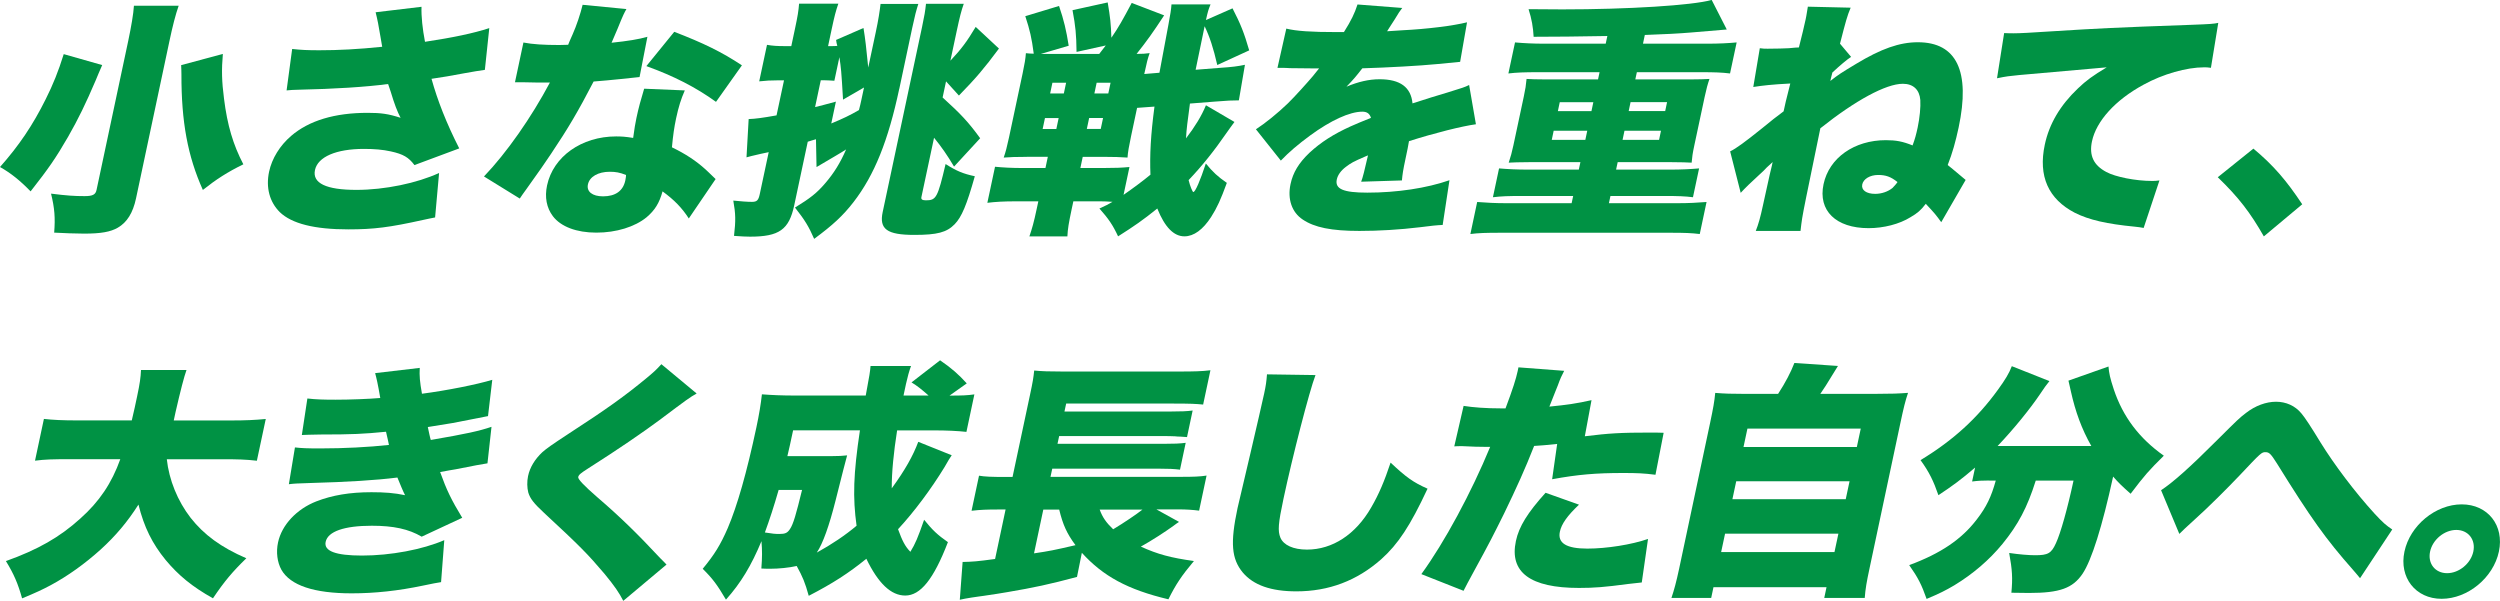 <?xml version="1.0" encoding="UTF-8"?>
<svg id="_レイヤー_2" data-name="レイヤー 2" xmlns="http://www.w3.org/2000/svg" viewBox="0 0 452.65 108.78">
  <defs>
    <style>
      .cls-1 {
        fill: #009244;
      }
    </style>
  </defs>
  <g id="_レイヤー_1-2" data-name="レイヤー 1">
    <g>
      <path class="cls-1" d="M18.5,11.79c-.52,1.17-.89,2.07-1.17,2.75-1.79,4.19-3.16,7.02-5.02,10.26-2.21,3.83-3.56,5.76-6.77,9.85-1.92-1.98-3.61-3.33-5.54-4.41,3.43-3.87,5.93-7.56,8.28-12.29,1.33-2.65,2.29-5.04,3.26-8.15l6.96,1.98ZM32.35,1.04c-.56,1.57-1.11,3.73-1.67,6.39l-6.05,28.48c-.56,2.65-1.65,4.36-3.29,5.31-1.33.77-3.06,1.08-6.12,1.08-1.53,0-3.67-.09-5.41-.18.21-2.7.08-4.41-.57-7.06,2.85.36,4.27.45,6.07.45,1.48,0,1.99-.27,2.17-1.12l5.74-27c.54-2.57.94-4.86,1.03-6.35h8.1ZM40.35,9.77c-.25,2.88-.2,4.95.21,8.1.6,4.82,1.65,8.33,3.5,11.88-2.86,1.4-4.89,2.7-7.33,4.64-2.75-6.12-3.9-12.33-3.88-20.93-.02-.77-.01-.99-.05-1.67l7.54-2.02Z"/>
      <path class="cls-1" d="M52.92,8.87c1.67.18,2.74.23,4.9.23,3.46,0,7.01-.18,11.38-.63-.11-.54-.1-.58-.3-1.75-.33-2.03-.57-3.24-.89-4.5l8.31-.99c-.06,1.75.18,4,.63,6.34,5.02-.76,8.74-1.53,11.64-2.48l-.8,7.56q-1.34.18-3.82.63c-2.11.41-3.98.72-5.84.99,1.07,3.87,2.7,8.05,5.02,12.6l-8.11,3.02c-1.05-1.4-2.01-1.98-4.29-2.48-1.46-.32-2.96-.45-4.85-.45-5.04,0-8.36,1.44-8.87,3.82-.51,2.39,2.02,3.6,7.51,3.6,5.13,0,10.97-1.22,14.96-3.06l-.72,8.05c-.85.18-1.22.23-2.17.45-6.09,1.35-8.91,1.71-13.55,1.71-6.12,0-10.22-1.03-12.39-3.11-1.86-1.84-2.56-4.45-1.95-7.33.51-2.39,1.95-4.73,3.99-6.48,3.25-2.79,7.91-4.18,13.85-4.18,2.43,0,3.74.18,5.97.9-.58-1.08-1.13-2.52-1.79-4.73-.25-.72-.3-.9-.47-1.39-3.99.54-9.87.9-16.06,1.03-1.27.04-1.49.04-2.32.13l1.01-7.51Z"/>
      <path class="cls-1" d="M113.43,1.62c-.44.81-.49.81-1.62,3.6-.45,1.08-.63,1.48-1.08,2.52,2.95-.31,4.95-.63,6.49-1.08l-1.42,7.29q-1.1.09-3.41.36c-1.24.14-3.77.36-4.91.45-2.75,5.31-4.58,8.42-7.68,13.05-1.38,2.07-1.96,2.88-4.46,6.39q-.82,1.12-1.23,1.75l-6.48-4c4.1-4.28,8.57-10.67,11.94-17.01h-2.52q-1.04,0-2.06-.04h-1.75l1.53-7.2c1.64.32,3.68.45,6.47.45.5,0,.72,0,1.63-.04q.12-.36.81-1.89c.69-1.53,1.42-3.73,1.81-5.35l7.94.77ZM124.72,39.56c-1.25-1.94-2.66-3.38-4.76-4.91-.58,2.12-1.4,3.42-2.88,4.68-2.13,1.75-5.5,2.79-9.1,2.79s-6.43-1.08-7.87-2.97c-1.16-1.53-1.51-3.46-1.06-5.58,1.11-5.22,6.25-8.87,12.5-8.87.95,0,1.66.04,3.09.27.23-1.71.37-2.56.59-3.6.39-1.85.79-3.29,1.4-5.31l7.36.31c-.69,1.58-1.12,2.93-1.58,5.08-.34,1.62-.54,2.97-.75,5.22,2.49,1.21,4.34,2.43,6.08,4,.12.09.71.68,1.83,1.75l-4.84,7.11ZM110.4,31.1c-2.11,0-3.66.9-3.95,2.29-.28,1.3.8,2.16,2.74,2.16,2.25,0,3.63-.99,4.03-2.88.07-.31.16-.94.12-.99-1.12-.45-1.86-.58-2.94-.58ZM129.65,18.45c-3.67-2.65-7.64-4.68-12.62-6.48l5.05-6.21c5.24,2.02,8.59,3.64,12.25,6.07l-4.69,6.61Z"/>
      <path class="cls-1" d="M162.82,16.07c-2,9.4-4.49,15.61-8.28,20.52-1.92,2.48-3.77,4.18-7.13,6.66-.97-2.21-1.63-3.33-3.47-5.67,2.79-1.71,3.98-2.65,5.48-4.41,1.55-1.8,2.71-3.65,3.78-6.12-.74.5-2.53,1.53-5.36,3.2l-.1-5.04c-.67.18-.87.27-1.49.45l-2.45,11.52c-.94,4.41-2.73,5.67-8,5.67-.77,0-1.48-.04-2.9-.14.32-2.79.3-3.96-.13-6.39,1.41.14,2.52.23,3.37.23.9,0,1.18-.27,1.42-1.4l1.62-7.6q-1.08.22-1.46.31c-1.42.32-2.27.54-2.56.63l.39-6.93c1.22-.04,2.52-.22,5.05-.67l1.35-6.34h-1.3c-1.04,0-1.95.04-3.19.18l1.41-6.61c1.04.18,1.89.23,3.19.23h1.21l.65-3.06c.51-2.38.66-3.33.76-4.63h7.11c-.47,1.35-.71,2.29-1.21,4.63l-.65,3.06h.54c.45,0,.67,0,1.13-.04q-.16-.54-.22-1.08l4.96-2.16c.33,2.02.5,3.55.86,7.16l1.36-6.39c.49-2.29.71-3.78.87-5.13h6.84c-.38,1.17-.64,2.16-1.1,4.32l-2.35,11.07ZM150.5,22.36c2.17-.9,3.38-1.48,5.02-2.43.24-.9.28-1.12.41-1.71l.51-2.38-3.8,2.2c-.31-5.31-.36-5.71-.66-7.69l-.91,4.27c-.76-.04-1.29-.09-1.92-.09h-.54l-1.03,4.86c.99-.23,1.76-.45,3.77-.99l-.84,3.96ZM166.83,35.69c-.09.4.15.58.82.58,1.85,0,2.12-.45,3.56-6.57,1.98,1.26,3.14,1.75,5.29,2.21-1.47,5.22-2.38,7.38-3.65,8.69-1.44,1.48-3.16,1.93-7.3,1.93-4.95,0-6.39-1.04-5.73-4.14l7.13-33.52c.43-2.02.58-2.92.71-4.18h6.84c-.46,1.3-.71,2.29-1.29,4.99l-1.13,5.31c1.98-2.11,2.99-3.46,4.58-6.12l4.21,3.92c-2.71,3.65-4.21,5.4-7.25,8.51l-2.33-2.57-.62,2.92c3.32,3.02,4.64,4.41,6.8,7.38l-4.73,5.13c-1.26-2.11-2.26-3.55-3.62-5.22l-2.29,10.75Z"/>
      <path class="cls-1" d="M185.9,28.4c-1.89,0-3.11.04-4.17.13.36-1.03.58-1.89.96-3.64l2.46-11.57c.38-1.8.52-2.65.6-3.69.53.05.88.09,1.42.09-.38-2.88-.68-4.19-1.53-6.79l6.11-1.85c.89,2.61,1.31,4.41,1.75,7.2l-5.04,1.48h10.57q.79-.99,1.18-1.53l-5.29,1.17c-.04-3.19-.18-4.63-.73-7.56l6.37-1.4c.46,2.7.58,3.82.67,6.39,1.3-1.89,2.03-3.2,3.68-6.3l5.87,2.25c-2,3.06-3.09,4.59-4.99,6.98.99,0,1.67-.04,2.37-.14-.33.9-.54,1.71-.98,3.78l2.75-.23q.45-2.52,1.62-8.68c.33-1.76.51-2.84.56-3.69h7.07c-.37.9-.49,1.26-.83,2.83l4.81-2.12c1.47,2.84,2.11,4.46,3.02,7.61l-5.78,2.65c-.7-3.06-1.38-5.13-2.29-7.02q-1.38,6.71-1.63,7.88l4.58-.36c2.01-.13,3.07-.27,4.35-.54l-1.1,6.44c-1.3,0-1.94.04-4.28.22l-4.58.36c-.45,3.38-.62,4.59-.71,6.3,1.62-2.12,2.79-4.01,3.61-5.99l5.16,3.02q-.25.31-.82,1.12c-.06.09-.26.36-.51.72-2.4,3.47-4.49,6.08-6.97,8.69.26,1.08.71,2.16.85,2.16.36,0,1.25-2.07,2.27-5.17,1.29,1.57,2.11,2.34,3.8,3.51-1.08,2.97-1.77,4.5-2.84,6.17-1.48,2.29-3.13,3.51-4.84,3.51-1.93,0-3.56-1.67-4.91-5.04-2.56,2.07-4.19,3.2-7.1,5.04-.99-2.12-1.75-3.2-3.38-5.04,1.19-.54,1.55-.72,2.37-1.21-1.06-.09-1.83-.09-2.91-.09h-4.18l-.29,1.35c-.56,2.66-.72,3.6-.79,5h-6.88c.49-1.44.8-2.48,1.33-5l.29-1.35h-4c-2.25,0-3.8.09-5.23.27l1.39-6.53c1.46.14,3.01.23,5.08.23h4.05l.43-2.03h-3.78ZM189.2,21.38l-.42,1.98h2.48l.42-1.98h-2.48ZM190.55,14.98l-.41,1.94h2.48l.41-1.94h-2.48ZM195.6,30.42h4.14c2.21,0,3.34-.05,4.76-.18l-1.07,5.04c1.74-1.21,3.51-2.52,4.87-3.65-.14-3.55.04-7.15.73-12.33l-3.15.23-1.09,5.13c-.4,1.89-.58,2.93-.64,3.87-1.2-.09-2.58-.13-4.29-.13h-3.82l-.43,2.03ZM196.78,23.35h2.52l.42-1.98h-2.52l-.42,1.98ZM198.15,16.92h2.52l.41-1.94h-2.52l-.41,1.94Z"/>
      <path class="cls-1" d="M232.89,5.18c1.84.45,4.5.63,9.18.63h1.26c1.36-2.16,1.93-3.38,2.46-5l8.1.63c-.5.67-.56.72-1.39,2.11-.86,1.3-1.29,2.02-1.35,2.11q.46-.04,2.78-.18c4.46-.22,9.17-.81,11.69-1.44l-1.25,7.16c-1.42.14-2.8.27-4.14.4-3.26.32-8.95.63-13.57.77-1.05,1.35-1.48,1.89-2.87,3.33,2.13-.9,4.07-1.35,6-1.35,3.73,0,5.68,1.44,5.96,4.37q.82-.27,3.38-1.08c.14-.04,1.45-.45,2.98-.9,2.75-.85,3.08-.95,3.89-1.35l1.23,7.11c-2.41.32-7.49,1.58-12.12,3.06-.21,1.22-.22,1.26-.64,3.24-.43,2.02-.53,2.7-.64,3.87l-7.38.23c.28-.68.62-2.07,1.24-4.77l-.44.18c-2.28.99-2.59,1.17-3.55,1.89-.91.68-1.49,1.49-1.66,2.3-.36,1.71,1.16,2.38,5.52,2.38,5.4,0,10.75-.81,14.88-2.25l-1.23,8.1q-1.32.04-4.09.41c-3.7.45-7.48.67-10.99.67-5.08,0-8.15-.63-10.27-2.07-1.97-1.31-2.77-3.69-2.2-6.39.45-2.12,1.49-3.83,3.41-5.67,2.08-1.93,4.42-3.42,7.5-4.81,1.2-.54,1.68-.72,3.66-1.53-.24-.76-.71-1.12-1.56-1.12-2.29,0-5.73,1.58-9.47,4.32-2.24,1.66-3.73,2.92-5.29,4.54l-4.51-5.67c1.67-1.08,3.95-2.92,5.77-4.68,1.25-1.21,3.6-3.83,4.51-4.91q.91-1.12,1.16-1.44h-1.44q-1.94,0-3.86-.04c-.62-.05-.94-.05-1.57-.05h-.67l1.6-7.11Z"/>
      <path class="cls-1" d="M291.03,6.52q-7.68.14-13.35.14c-.09-1.71-.35-3.24-.92-5q4.62.04,6.11.04c11.83,0,23.55-.72,27.05-1.71l2.73,5.35c-.64.04-2.79.23-6.42.54q-3.16.27-8.42.45l-.33,1.58h11.65c2.11,0,3.8-.09,5.31-.23l-1.2,5.62c-1.45-.18-2.83-.23-5.22-.23h-11.65l-.28,1.31h9.81c1.71,0,2.98-.05,3.62-.09-.34.99-.54,1.71-.87,3.24l-1.87,8.77c-.33,1.53-.39,2.07-.49,3.15-.8-.04-1.87-.09-3.58-.09h-9.81l-.29,1.35h9.72c2.12,0,3.8-.09,5.31-.22l-1.11,5.22c-1.4-.18-2.7-.23-5.22-.23h-9.72l-.28,1.31h12.37c2.07,0,3.71-.09,5.31-.22l-1.23,5.8c-1.49-.18-2.74-.23-5.22-.23h-30.91c-2.52,0-3.92.04-5.4.23l1.23-5.8c1.59.13,3.33.22,5.31.22h11.79l.28-1.31h-9.13c-2.57,0-3.83.04-5.4.23l1.11-5.22c1.59.14,3.37.22,5.31.22h9.13l.29-1.35h-9.36c-1.75,0-2.84.05-3.62.09.38-1.17.56-1.8.85-3.15l1.87-8.77c.31-1.44.4-2.07.51-3.24.62.04,1.87.09,3.58.09h9.36l.28-1.31h-11.11c-2.43,0-3.92.05-5.4.23l1.2-5.62c1.59.14,3.28.23,5.31.23h11.11l.3-1.4ZM281.31,23.67l-.35,1.66h6.08l.35-1.66h-6.08ZM282.41,18.5l-.34,1.62h6.08l.34-1.62h-6.08ZM293.78,25.33h6.61l.35-1.66h-6.61l-.35,1.66ZM294.89,20.11h6.61l.34-1.62h-6.61l-.34,1.62Z"/>
      <path class="cls-1" d="M318.62,8.73c.66.09.88.09,1.42.09,1.08,0,3.56-.05,3.84-.09q1.38-.14,1.83-.14c.63-2.52.86-3.42,1.21-5.04.1-.45.11-.5.41-2.34l7.75.18c-.64,1.53-.88,2.43-1.93,6.52l2.01,2.39c-.67.41-2.1,1.62-3.39,2.83-.22.81-.33,1.35-.37,1.53,1.41-1.12,1.98-1.48,4.67-3.1,4.54-2.74,7.85-3.91,11.18-3.91,7.02,0,9.54,5.26,7.38,15.43-.55,2.56-1.11,4.59-1.98,6.8.12.09,1.23.99,3.25,2.7l-4.42,7.65c-.94-1.3-1.15-1.57-2.8-3.33-.88,1.17-1.53,1.71-2.77,2.43-2.02,1.26-4.88,1.98-7.58,1.98-5.94,0-9.18-3.19-8.16-7.96,1.01-4.77,5.56-7.97,11.28-7.97,1.85,0,3.06.23,4.84.95.42-1.12.66-2.02.92-3.24.37-1.75.56-3.69.48-4.99-.15-1.85-1.27-2.93-3.16-2.93-3.06,0-8.61,3.02-14.94,8.06l-2.56,12.46c-.8,3.96-.8,4.19-1.03,6.12h-8.1c.48-1.21.83-2.43,1.31-4.68q1-4.5,1.21-5.49c.32-1.3.33-1.35.4-1.67.02-.09.08-.36.13-.63l-.34.32q-.33.27-.73.67c-.18.23-.69.72-1.48,1.44-1.11.99-2.59,2.43-3.23,3.15l-1.91-7.51c1.11-.54,2.65-1.67,5.79-4.19,1.69-1.4,2.5-2.02,3.89-3.06.28-1.31.37-1.76,1.21-5.04-3.41.18-4.94.36-6.7.63l1.18-7.02ZM340.06,31.68c-1.48,0-2.67.72-2.88,1.71-.22,1.04.76,1.71,2.34,1.71,1.17,0,2.34-.41,3.15-1.08.28-.27.89-.99.9-1.08h-.04c-1.19-.95-2.12-1.26-3.47-1.26Z"/>
      <path class="cls-1" d="M362.86,5.99c.76.04,1.34.04,1.7.04,1.17,0,2.81-.09,7.78-.41,7.12-.45,10.44-.63,24.27-1.12,3.76-.14,4.18-.18,5.03-.36l-1.33,8.14c-.61-.09-.79-.09-1.24-.09-3.15,0-7.46,1.21-10.97,3.15-5.08,2.75-8.55,6.57-9.33,10.26-.54,2.57.3,4.32,2.6,5.54,1.65.9,5.33,1.62,8.25,1.62.45,0,.72,0,1.37-.09l-2.86,8.6c-.6-.13-.83-.13-1.62-.23-5.03-.49-8.25-1.21-10.85-2.52-4.78-2.48-6.65-6.61-5.43-12.33.79-3.73,2.77-7.11,5.99-10.17,1.48-1.44,2.75-2.34,5.22-3.83l-15.87,1.4c-1.79.18-2.25.22-3.99.58l1.29-8.19Z"/>
      <path class="cls-1" d="M408,26.91c3.67,3.06,6.01,5.81,8.84,10.08l-6.95,5.81c-2.46-4.32-4.57-7.07-8.34-10.71l6.45-5.18Z"/>
      <path class="cls-1" d="M30.2,83.13c.41,3.78,1.95,7.56,4.31,10.62,2.44,3.1,5.52,5.35,10.09,7.33-2.5,2.43-3.99,4.19-6.04,7.25-3.78-2.12-6.23-4.14-8.56-6.93-2.43-2.97-3.91-5.94-4.93-10.04-1.97,3.1-4.13,5.67-6.86,8.15-2.84,2.56-5.92,4.77-9.02,6.44-1.52.81-2.67,1.35-5.19,2.39-.74-2.66-1.49-4.41-2.93-6.75,5.79-2.07,9.74-4.32,13.47-7.7,3.44-3.06,5.68-6.39,7.24-10.75h-9.04c-3.38,0-4.55.04-6.4.27l1.61-7.56c1.63.18,3.32.27,6.24.27h9.67c.43-1.8.65-2.84.96-4.32.5-2.34.65-3.46.71-4.81h8.24q-.64,1.75-1.98,7.61c-.12.58-.15.72-.33,1.53h10.26c2.83,0,4.56-.09,6.4-.27l-1.61,7.56c-1.98-.23-3.5-.27-6.24-.27h-10.08Z"/>
      <path class="cls-1" d="M55.65,72.15c1.54.18,3.01.22,5.08.22,2.56,0,6.06-.13,8.12-.31-.42-2.48-.7-3.69-.93-4.5l8.08-.95c-.08,1.44.01,2.48.4,4.68,4.44-.58,9.94-1.67,12.73-2.52l-.77,6.57q-.89.18-3.47.68c-2.73.54-2.78.58-7.43,1.3.18.85.42,2.02.54,2.34,6.49-1.12,8.76-1.62,10.99-2.38l-.73,6.61q-1.06.14-5.76,1.08s-2.19.36-2.81.5c1.16,3.24,2.03,5.04,4,8.28l-7.34,3.42c-2.36-1.39-5.11-1.98-9.03-1.98-4.99,0-7.96,1.03-8.36,2.92-.35,1.67,1.81,2.48,6.58,2.48,5.17,0,10.94-1.08,14.9-2.79l-.58,7.6q-.97.14-3.28.63c-4.48.94-8.71,1.4-12.9,1.4-6.84,0-11.12-1.44-12.73-4.27-.75-1.35-.99-3.2-.61-4.95.67-3.15,3.35-6.03,6.93-7.43,2.89-1.12,6.07-1.66,9.98-1.66,2.38,0,4.16.13,6.09.54-.35-.67-.8-1.76-1.39-3.2-3.93.5-9.17.81-15.69.99-2.72.09-2.85.09-3.96.22l1.1-6.66c1.28.14,2.12.18,4.6.18,4.32,0,8.69-.23,12.42-.63-.06-.36-.25-1.17-.53-2.39-4.05.4-6.14.5-11.85.5-2.03.04-2.35.04-3.39.09l1-6.61Z"/>
      <path class="cls-1" d="M126.13,71.25c-1.22.68-1.76,1.08-6.74,4.82-3.1,2.29-7.36,5.22-12.88,8.73-1.41.9-1.73,1.17-1.82,1.58q-.12.54,3.46,3.65c4.15,3.56,7.31,6.66,11.38,11.02.22.23.56.54,1.15,1.17l-7.83,6.57c-.76-1.48-1.52-2.61-3.41-4.91-3.1-3.65-4.39-4.95-10.93-11.02-1.88-1.75-2.51-2.56-2.86-3.69-.22-.85-.25-1.98-.04-2.97.33-1.58,1.24-3.06,2.58-4.32.77-.67,1.57-1.26,4.81-3.38,6.94-4.5,10.18-6.84,13.95-9.95,1.31-1.08,1.86-1.57,2.8-2.61l6.39,5.31Z"/>
      <path class="cls-1" d="M172.33,82.41c-.4.59-.6.9-1.31,2.16-2.42,3.96-5.5,8.1-8.42,11.25.77,2.11,1.27,3.1,2.23,4.09.89-1.44,1.36-2.56,2.49-5.8,1.53,1.89,2.43,2.74,4.31,4.05-2.6,6.75-4.98,9.67-7.73,9.67-2.57,0-4.89-2.2-7.04-6.66-3.21,2.61-6.08,4.46-10.43,6.71-.66-2.39-1.11-3.46-2.18-5.4-1.42.32-3.26.5-4.79.5-.45,0-.9,0-1.61-.04.16-2.02.16-3.29.02-4.95-1.84,4.41-3.72,7.56-6.43,10.58-1.59-2.7-2.43-3.83-4.21-5.58,2.12-2.56,3.21-4.32,4.54-7.38,1.71-4.01,3.44-10.04,5.19-18.27.48-2.25.8-4.19.99-5.94,1.82.14,3.69.22,6.07.22h12.73c.7-3.73.79-4.36.87-5.35h7.33c-.32.85-.67,2.12-.91,3.24l-.45,2.11h4.54c-1.44-1.26-1.94-1.66-3.09-2.38l5.17-4c2.04,1.4,3.33,2.52,4.83,4.18l-3.12,2.21c2.38,0,3.2-.04,4.5-.22l-1.44,6.79c-1.58-.18-3.68-.27-5.84-.27h-6.71c-.62,3.96-.99,7.6-.97,10.49,2.42-3.33,3.86-5.9,4.8-8.42l6.05,2.43ZM140.98,88.71c-.88,3.06-1.62,5.31-2.49,7.7,1.39.23,1.92.27,2.6.27,1.08,0,1.48-.18,1.95-.9.6-.9,1.09-2.61,2.18-7.07h-4.23ZM150.38,82.59c1.58,0,1.99-.05,3-.14q-.36,1.26-2.11,8.24c-1.15,4.54-2.27,7.69-3.38,9.36,2.7-1.48,5.17-3.15,7.2-4.86-.71-5.13-.58-9.36.61-17.28h-12.1c-.53,2.48-.68,3.19-1.04,4.68h7.83Z"/>
      <path class="cls-1" d="M213.44,94.52q-.36.22-.95.67c-1.54,1.12-3.99,2.7-5.93,3.78,3.08,1.4,5.42,2.02,9.61,2.61-2.23,2.66-3.28,4.23-4.62,6.93-7.37-1.75-11.84-4.19-15.67-8.42l-.88,4.37c-5.06,1.35-7.79,1.93-12.55,2.74-1.59.27-2.15.36-4.33.68-.46.04-1.16.18-2.18.31-1.12.18-1.31.22-2.16.4l.51-6.84c1.81-.04,2.58-.09,5.88-.54l1.9-8.96h-1.3c-2.07,0-3.21.04-4.86.23l1.35-6.35c1.04.18,2.2.23,4.9.23h1.17l3.15-14.81c.54-2.52.62-3.1.77-4.46,1.41.14,2.75.18,5.14.18h21.01c2.88,0,4.24-.04,5.76-.23l-1.32,6.21c-1.32-.13-2.26-.18-5.59-.18h-19.21l-.31,1.44h19.3c1.75,0,2.89-.04,3.91-.18l-1.02,4.81c-.44-.04-.53-.04-1.29-.09-.23,0-.54,0-.85-.05-.84-.04-1.43-.04-1.75-.04h-19.26l-.3,1.4h19.26c1.84,0,2.89-.04,3.95-.18l-1.03,4.86c-1.14-.14-2.12-.18-3.83-.18h-19.3l-.32,1.48h23.71c2.16,0,3.34-.04,4.55-.23l-1.35,6.35c-1.1-.14-2.29-.23-3.78-.23h-3.96l4.07,2.25ZM188.9,92.27l-1.68,7.92c2.74-.4,3.63-.58,7.51-1.48-1.57-2.11-2.28-3.69-2.95-6.44h-2.88ZM199.11,92.27c.51,1.4,1.17,2.34,2.44,3.56,1.96-1.17,4.33-2.79,5.3-3.56h-7.74Z"/>
      <path class="cls-1" d="M238.18,67.92c-1.1,2.84-4.19,14.85-5.79,22.37-.96,4.5-1.06,5.85-.56,7.06.57,1.35,2.33,2.16,4.81,2.16,4.63,0,8.82-2.75,11.61-7.6,1.42-2.43,2.42-4.82,3.53-8.15,2.77,2.61,4.06,3.56,6.69,4.72-3.15,6.75-5.33,10.04-8.39,12.78-4.38,3.87-9.47,5.81-15.36,5.81-4.59,0-7.77-1.12-9.71-3.42-2.04-2.48-2.28-5.35-.94-11.66q.25-1.17,2.4-10.21c1.06-4.54,2.05-8.82,2.43-10.58.3-1.4.4-2.11.5-3.42l8.79.13Z"/>
      <path class="cls-1" d="M286.95,78.99c4.39-.54,6.4-.67,12.07-.67.31,0,1.26,0,2.2.04l-1.48,7.6c-2.1-.27-3.35-.32-5.83-.32-4.95,0-8.2.27-12.88,1.13l.91-6.39c-2.21.23-2.76.27-4.17.36-1.66,4.23-3.18,7.56-5.44,12.24-1.97,3.96-2.45,4.95-5.62,10.75q-1.18,2.16-1.72,3.24l-7.64-3.02c4.19-5.76,9.02-14.71,12.46-23.04h-.72c-1.44,0-2.38-.04-4.29-.13h-.45c-.36,0-.54,0-1.04.04l1.69-7.33c1.7.27,4.04.45,6.74.45h.85c1.35-3.6,1.9-5.35,2.2-6.75.03-.14.08-.36.14-.68l8.28.63c-.46.9-.69,1.35-1.14,2.61-.1.27-.65,1.58-1.54,3.87,3.17-.31,5.03-.58,7.63-1.17l-1.21,6.53ZM285.9,91.37c-2.14,2.02-3.18,3.51-3.47,4.9-.44,2.07,1.19,3.06,4.97,3.06,3.51,0,8.03-.72,10.99-1.75l-1.13,7.88c-.92.09-1.33.13-2.44.27-4.35.58-6.18.72-8.93.72-8.82,0-12.63-2.83-11.42-8.5.55-2.61,2.12-5.13,5.37-8.73l6.07,2.16Z"/>
      <path class="cls-1" d="M321.95,71.3c1.27-1.94,2.33-3.96,2.94-5.58l7.89.54q-.48.77-2.2,3.56c-.28.45-.53.81-.99,1.49h10.17c2.75,0,4.01-.05,5.71-.18-.5,1.48-.79,2.66-1.38,5.44l-5.61,26.42c-.51,2.38-.73,3.65-.85,5.27h-7.33l.41-1.94h-20.47l-.41,1.94h-7.2c.49-1.44.89-2.93,1.38-5.22l5.62-26.46c.57-2.7.78-3.87.93-5.44,1.64.13,2.89.18,5.63.18h5.76ZM311.63,99.96h20.52l.71-3.33h-20.52l-.71,3.33ZM313.67,90.38h20.52l.69-3.24h-20.52l-.69,3.24ZM315.68,80.93h20.52l.71-3.33h-20.52l-.71,3.33Z"/>
      <path class="cls-1" d="M360.17,87c-1.21,0-2.03.04-3.1.18l.54-2.52c-2.64,2.25-3.92,3.19-6.64,5-.89-2.57-1.67-4.19-3.24-6.35,5.94-3.6,10.3-7.6,14.07-12.82,1.27-1.76,1.96-2.88,2.46-4.19l6.81,2.7c-.61.77-.92,1.17-1.66,2.3-1.84,2.74-4.89,6.48-7.72,9.45h16.96c-1.73-3.06-2.87-6.16-3.7-9.9-.13-.67-.31-1.3-.44-1.93l7.25-2.56c.1,1.22.28,2.07.96,4.14,1.65,4.95,4.6,8.86,9.06,12.01-2.73,2.7-3.45,3.51-6.01,6.89-1.63-1.44-2.26-2.07-3.17-3.11-1.97,9.04-3.9,15.17-5.54,17.6-1.77,2.61-4.11,3.47-9.69,3.47q-.45,0-3.19-.04c.25-2.66.16-4.14-.4-7.2,1.83.27,3.6.41,4.68.41,2.34,0,2.95-.32,3.8-2.21.82-1.76,2.08-6.21,3.17-11.3h-6.84c-1.53,4.86-3.18,7.97-6.04,11.48-2.37,2.88-5.29,5.4-8.7,7.47-1.59.94-2.66,1.48-5.02,2.47-.9-2.56-1.53-3.82-3.15-6.12,5.71-2.11,9.5-4.68,12.24-8.28,1.74-2.25,2.62-4.09,3.43-7.02h-1.17Z"/>
      <path class="cls-1" d="M391.28,88.76c2.14-1.4,5.19-4.1,10.22-9.14,3.71-3.69,3.94-3.92,5.17-4.86,1.67-1.3,3.63-2.02,5.43-2.02s3.45.72,4.59,2.11q.87.99,3.47,5.27c2.48,4,6.16,8.91,9.77,12.87,1.54,1.66,2.07,2.11,3.21,2.88l-5.83,8.82c-.46-.58-.68-.81-1.29-1.53-4.9-5.54-7.6-9.32-13.74-19.22-1.11-1.75-1.41-2.07-2.08-2.07-.72,0-.77.04-4.72,4.23-2.26,2.38-5.8,5.9-7.91,7.78q-1.23,1.13-1.96,1.8l-1.02.99-3.31-7.92Z"/>
      <path class="cls-1" d="M452.45,99.87c-1,4.72-5.64,8.55-10.37,8.55s-7.73-3.87-6.73-8.55c1-4.73,5.64-8.55,10.37-8.55s7.74,3.83,6.73,8.55ZM439.99,99.87c-.46,2.16.92,3.91,3.08,3.91s4.29-1.75,4.75-3.91c.46-2.16-.92-3.92-3.08-3.92s-4.29,1.75-4.75,3.92Z"/>
    </g>
  </g>
</svg>